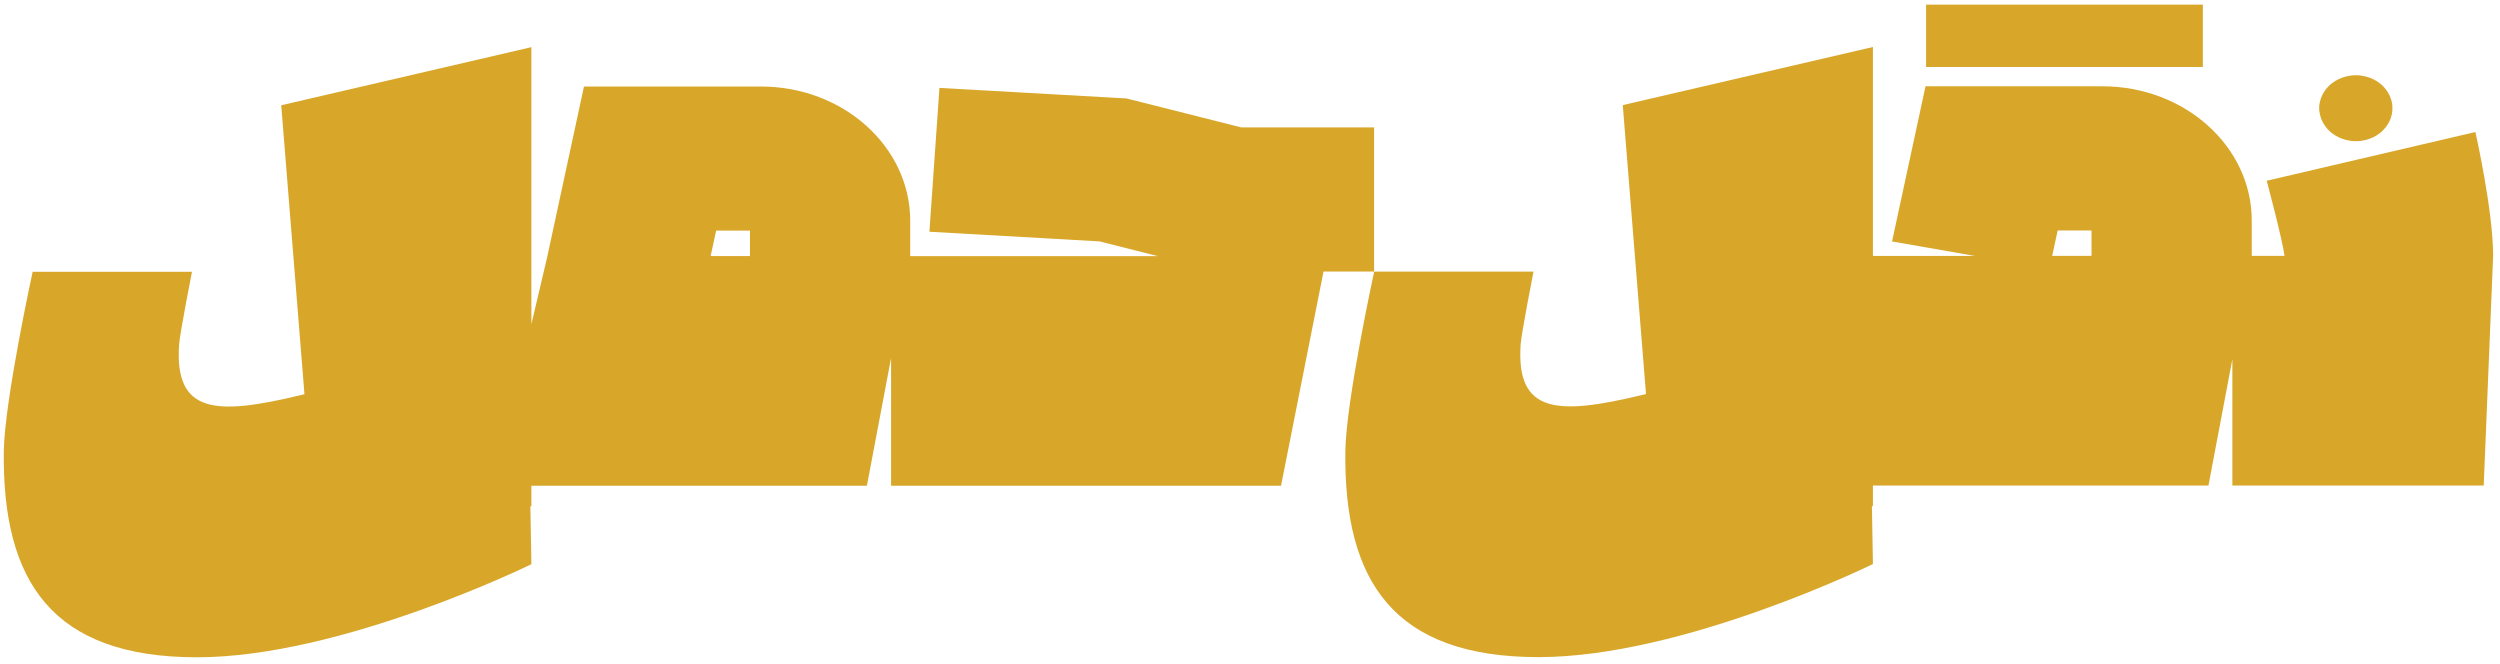 <svg width="335" height="89" viewBox="0 0 335 89" fill="none" xmlns="http://www.w3.org/2000/svg">
<path d="M166.361 17.081L150.954 13.192L125.886 11.777L124.541 31.053L147.342 32.347L155.134 34.318L121.969 34.318V29.585C121.969 19.661 112.992 11.594 101.968 11.594L78.253 11.594L73.329 34.417L71.206 43.45V6.32L37.685 14.105L40.798 52.826C40.587 52.88 40.367 52.925 40.155 52.978C29.004 55.65 23.336 55.52 24.004 46.129C24.106 44.668 25.722 36.419 25.722 36.419H4.376C4.376 36.419 0.594 53.762 0.509 60.505C0.298 77.963 7.007 88.077 26.407 88.077C45.807 88.077 71.206 75.604 71.206 75.604L71.07 67.849H71.206V65.086C97.78 65.086 116.165 65.086 116.165 65.086L119.405 47.971L119.405 65.086C162.393 65.086 170.431 65.086 171.657 65.086L177.351 36.388H184.128V17.073H166.353L166.361 17.081ZM100.496 30.901V34.311H95.225L95.961 30.901L100.496 30.901Z" fill="#D8A72A"/>
<path d="M295.179 0.62L258.096 0.62V8.976L295.179 8.976V0.62Z" fill="#D8A72A"/>
<path d="M310.8 14.935C310.817 15.08 310.842 15.224 310.876 15.361C310.91 15.506 310.944 15.643 310.994 15.78C311.045 15.917 311.096 16.054 311.155 16.183C311.214 16.312 311.291 16.45 311.358 16.571C311.434 16.701 311.519 16.822 311.604 16.944C311.688 17.066 311.79 17.18 311.891 17.294C311.942 17.348 311.993 17.408 312.052 17.462C312.103 17.515 312.162 17.568 312.221 17.622C312.28 17.675 312.34 17.72 312.399 17.774C312.458 17.819 312.517 17.873 312.585 17.918C312.712 18.01 312.839 18.093 312.974 18.177C313.11 18.253 313.245 18.329 313.389 18.398C313.533 18.466 313.676 18.527 313.82 18.58C313.964 18.634 314.116 18.679 314.269 18.725C314.421 18.771 314.582 18.801 314.734 18.831C314.895 18.862 315.055 18.885 315.208 18.9C315.292 18.9 315.368 18.915 315.453 18.915C315.538 18.915 315.614 18.915 315.69 18.915C315.766 18.915 315.851 18.915 315.927 18.915C316.011 18.915 316.088 18.908 316.172 18.9C316.333 18.885 316.494 18.862 316.646 18.831C316.807 18.801 316.959 18.771 317.111 18.725C317.264 18.679 317.416 18.634 317.56 18.58C317.704 18.527 317.856 18.459 317.991 18.398C318.135 18.329 318.27 18.253 318.406 18.177C318.541 18.093 318.668 18.01 318.795 17.918C318.854 17.873 318.922 17.827 318.981 17.774C319.04 17.728 319.1 17.675 319.159 17.622C319.21 17.568 319.269 17.515 319.32 17.462C319.379 17.408 319.43 17.355 319.48 17.294C319.582 17.18 319.675 17.066 319.768 16.944C319.853 16.822 319.937 16.701 320.013 16.571C320.089 16.45 320.157 16.312 320.216 16.183C320.276 16.054 320.335 15.917 320.377 15.78C320.428 15.643 320.462 15.498 320.496 15.361C320.529 15.217 320.546 15.08 320.563 14.935C320.572 14.859 320.58 14.79 320.58 14.722C320.58 14.646 320.58 14.577 320.58 14.501C320.58 14.425 320.58 14.357 320.58 14.288C320.58 14.212 320.572 14.144 320.563 14.068C320.546 13.923 320.521 13.778 320.496 13.641C320.47 13.504 320.428 13.36 320.377 13.223C320.326 13.086 320.276 12.949 320.216 12.819C320.157 12.69 320.089 12.553 320.013 12.431C319.937 12.302 319.853 12.18 319.768 12.058C319.683 11.937 319.582 11.822 319.48 11.708C319.43 11.655 319.379 11.594 319.32 11.541C319.269 11.488 319.21 11.434 319.159 11.381C319.1 11.328 319.04 11.282 318.981 11.229C318.922 11.183 318.863 11.13 318.795 11.084C318.668 10.993 318.541 10.909 318.406 10.826C318.27 10.749 318.135 10.673 317.991 10.605C317.856 10.536 317.704 10.476 317.56 10.422C317.416 10.369 317.264 10.316 317.111 10.278C316.959 10.232 316.798 10.202 316.646 10.171C316.485 10.141 316.333 10.126 316.172 10.103C316.088 10.103 316.011 10.087 315.927 10.087C315.766 10.087 315.605 10.087 315.445 10.087C315.36 10.087 315.284 10.095 315.199 10.103C315.039 10.118 314.878 10.141 314.725 10.171C314.573 10.202 314.412 10.232 314.26 10.278C314.108 10.323 313.956 10.369 313.812 10.422C313.668 10.476 313.516 10.536 313.38 10.605C313.236 10.673 313.101 10.749 312.966 10.826C312.83 10.902 312.703 10.993 312.577 11.084C312.517 11.13 312.45 11.176 312.39 11.229C312.331 11.275 312.272 11.328 312.213 11.381C312.153 11.434 312.103 11.488 312.043 11.541C311.993 11.594 311.934 11.648 311.883 11.708C311.781 11.822 311.688 11.937 311.595 12.058C311.51 12.18 311.426 12.302 311.35 12.431C311.274 12.553 311.206 12.69 311.147 12.819C311.087 12.949 311.037 13.086 310.986 13.223C310.935 13.36 310.901 13.504 310.867 13.641C310.834 13.786 310.808 13.923 310.791 14.068C310.791 14.144 310.774 14.212 310.774 14.288C310.774 14.357 310.774 14.433 310.774 14.501C310.774 14.57 310.774 14.646 310.774 14.722C310.774 14.79 310.783 14.867 310.791 14.935H310.8Z" fill="#D8A72A"/>
<path d="M331.702 17.69L303.74 24.22C303.74 24.22 305.805 31.929 306.126 34.288L301.735 34.288V29.554C301.735 19.631 292.759 11.564 281.735 11.564L258.02 11.564L253.536 32.355L264.636 34.295H250.972V6.298L217.451 14.083L220.565 52.804C220.353 52.857 220.133 52.903 219.922 52.956C208.771 55.627 203.102 55.498 203.771 46.107C203.872 44.645 205.488 36.396 205.488 36.396H184.142C184.142 36.396 180.36 53.74 180.276 60.482C180.064 77.94 186.774 88.054 206.174 88.054C225.574 88.054 250.972 75.581 250.972 75.581L250.837 67.826H250.972V65.064C277.547 65.064 295.931 65.064 295.931 65.064L299.138 48.131V65.064C323.183 65.064 332.819 65.064 332.819 65.064L334.08 34.28C334.08 28.207 331.702 17.683 331.702 17.683V17.69ZM275.728 30.879L280.262 30.879V34.288H274.992L275.728 30.879Z" fill="#D8A72A"/>
</svg>
